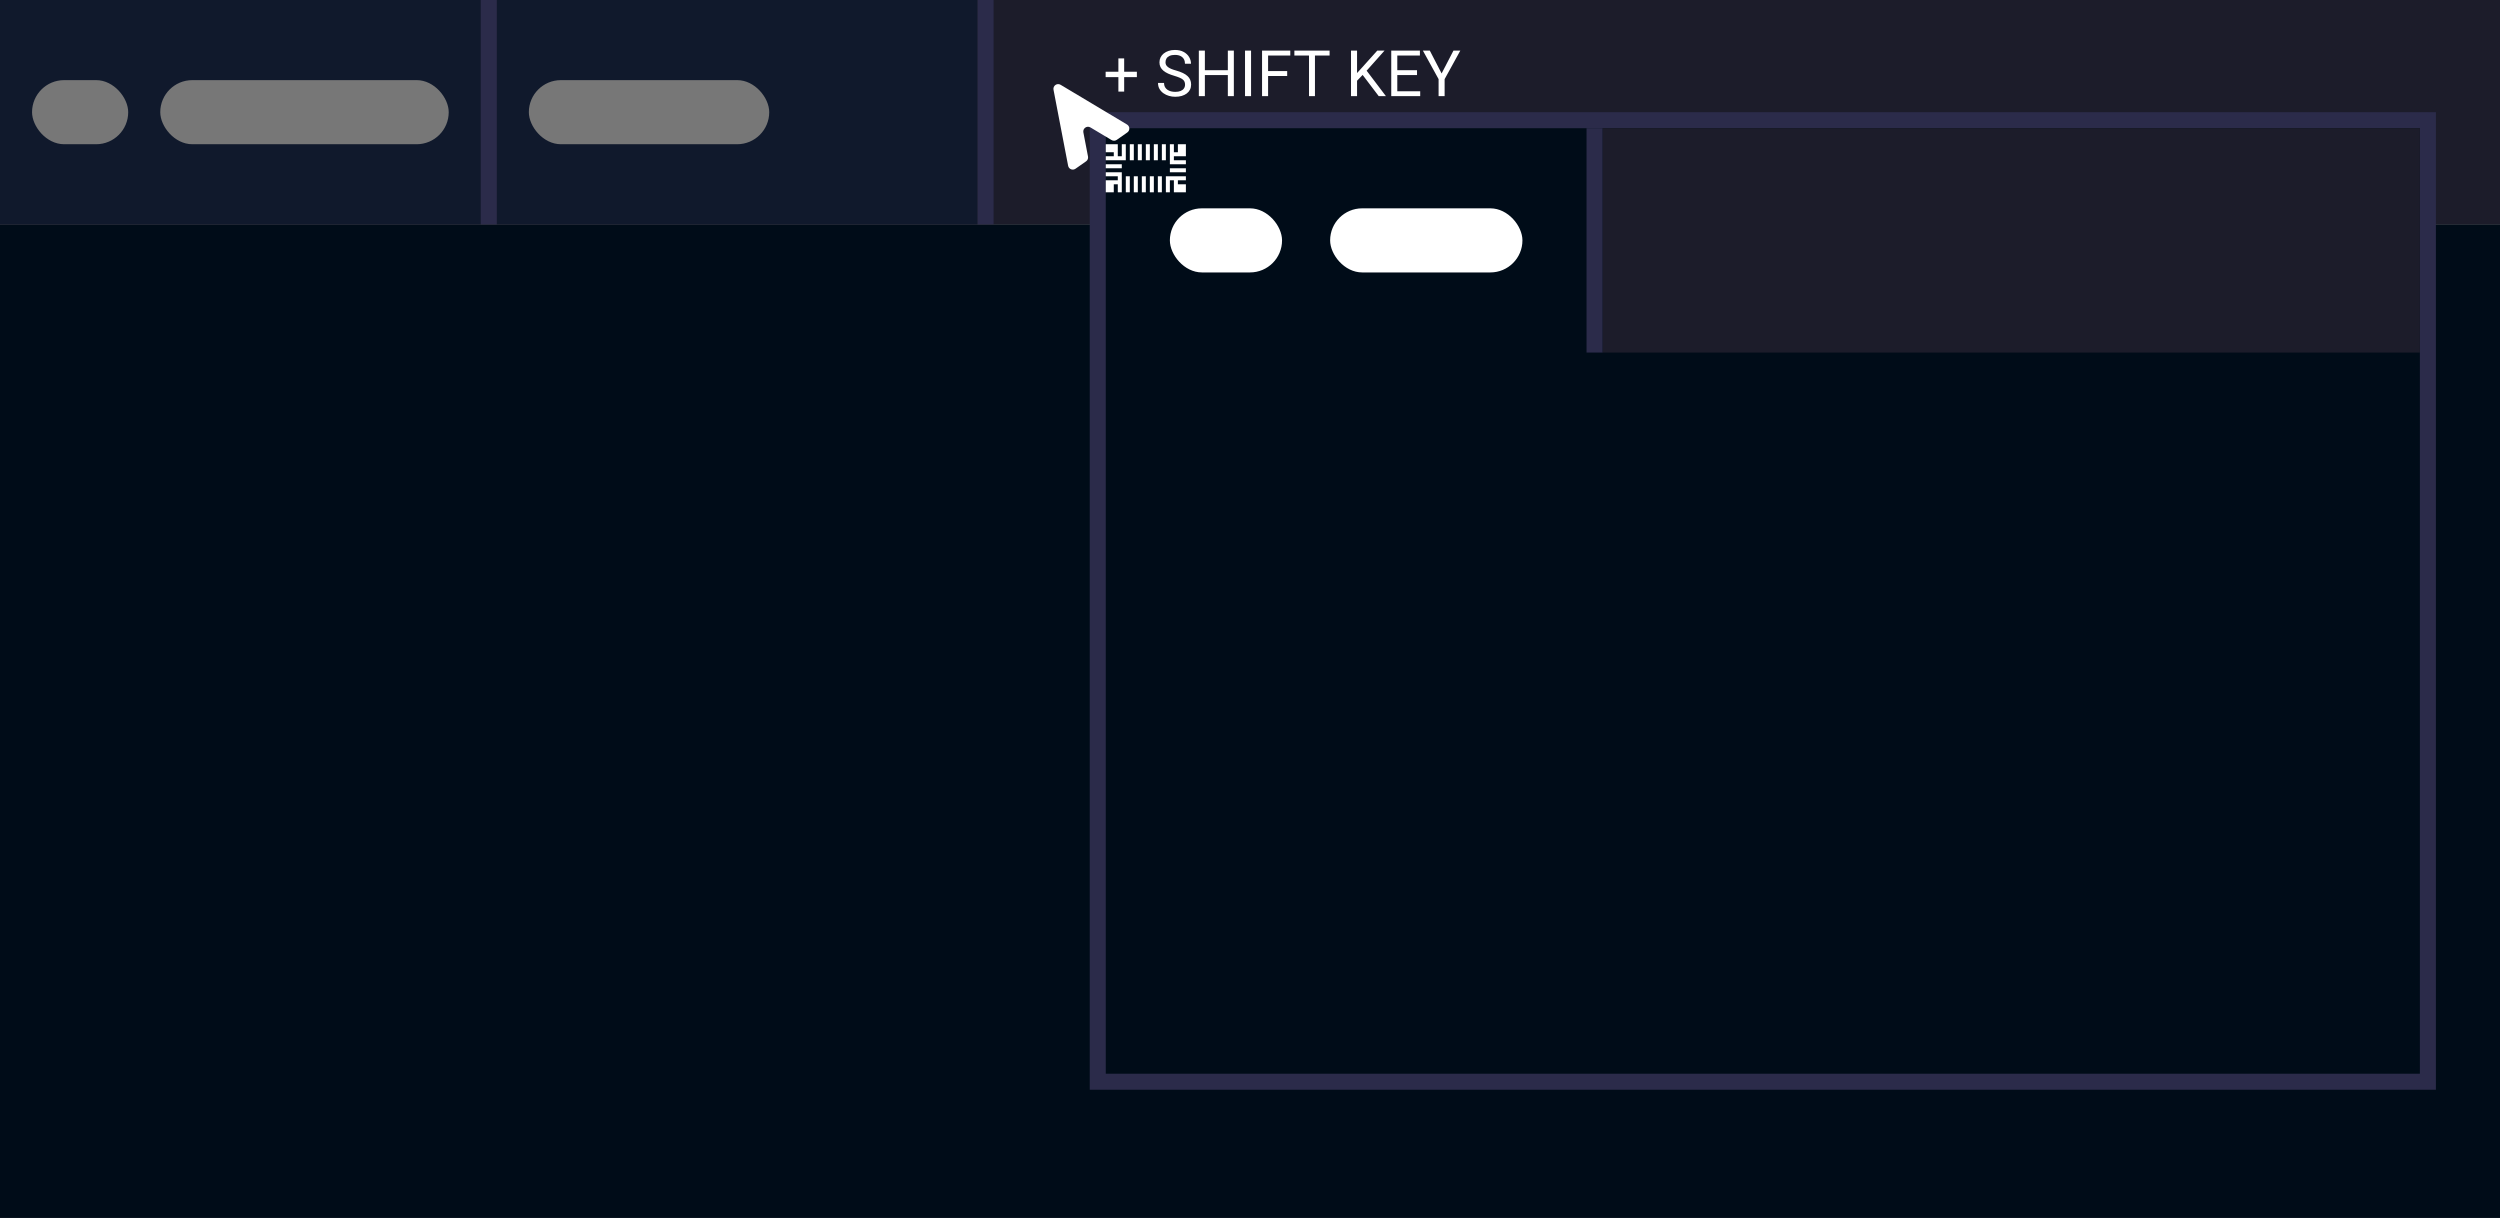 <svg xmlns="http://www.w3.org/2000/svg" width="156" height="76" fill="none" viewBox="0 0 156 76"><rect x="0" y="0" width="156" height="76" fill="#808080" stroke="none"/><rect width="156" height="62" y="14" fill="#000C18"/><rect width="156" height="14" fill="#1C1C2A"/><rect width="30" height="14" fill="#10192C"/><rect width="30" height="14" x="31" fill="#10192C"/><rect width="1" height="14" x="30" fill="#2B2B4A"/><rect width="1" height="14" x="61" fill="#2B2B4A"/><rect width="30" height="14" x="41" y="54" fill="#000C18"/><rect width="15" height="4" x="33" y="5" fill="#777" rx="2"/><rect width="6" height="4" x="2" y="5" fill="#777" rx="2"/><rect width="18" height="4" x="10" y="5" fill="#777" rx="2"/><rect width="83" height="60" x="68.5" y="7.5" fill="#000C18" stroke="#2B2B4A"/><rect width="51" height="14" x="100" y="8" fill="#1C1C2A"/><rect width="12" height="4" x="83" y="13" fill="#fff" rx="2"/><rect width="7" height="4" x="73" y="13" fill="#fff" rx="2"/><rect width="1" height="14" x="99" y="8" fill="#2B2B4A"/><path fill="#fff" fill-rule="evenodd" d="M70.344 8.265C70.52 8.143 70.51 7.88 70.327 7.77L66.18 5.29C65.961 5.16 65.691 5.349 65.739 5.6L66.651 10.344C66.691 10.554 66.935 10.653 67.11 10.53L67.772 10.067C67.867 10 67.914 9.884 67.892 9.769L67.602 8.261C67.554 8.011 67.825 7.821 68.044 7.952L69.362 8.74C69.462 8.8 69.588 8.795 69.683 8.729L70.344 8.265Z" clip-rule="evenodd"/><rect width="4" height="2" x="69.5" y="9.5" stroke="#fff" stroke-dasharray=".25 .25"/><path fill="#fff" d="M70.941 4.475V4.814H68.992V4.475H70.941ZM70.148 3.645V5.715H69.787V3.645H70.148ZM73.947 5.281C73.947 5.215 73.937 5.156 73.916 5.105C73.897 5.053 73.861 5.007 73.811 4.965C73.761 4.923 73.692 4.883 73.603 4.846C73.516 4.808 73.406 4.77 73.272 4.73C73.131 4.689 73.004 4.643 72.891 4.592C72.777 4.54 72.68 4.48 72.6 4.414C72.519 4.348 72.457 4.271 72.414 4.186C72.371 4.1 72.35 4.001 72.35 3.891C72.35 3.78 72.372 3.678 72.418 3.584C72.463 3.49 72.529 3.409 72.613 3.34C72.699 3.27 72.801 3.215 72.92 3.176C73.038 3.137 73.171 3.117 73.316 3.117C73.53 3.117 73.711 3.158 73.859 3.24C74.009 3.321 74.123 3.427 74.201 3.559C74.279 3.689 74.318 3.828 74.318 3.977H73.943C73.943 3.87 73.921 3.775 73.875 3.693C73.829 3.61 73.76 3.545 73.668 3.498C73.576 3.45 73.458 3.426 73.316 3.426C73.182 3.426 73.072 3.446 72.984 3.486C72.897 3.527 72.832 3.581 72.789 3.65C72.747 3.719 72.727 3.798 72.727 3.887C72.727 3.947 72.739 4.001 72.764 4.051C72.79 4.099 72.829 4.144 72.883 4.186C72.938 4.227 73.007 4.266 73.09 4.301C73.174 4.336 73.275 4.37 73.393 4.402C73.554 4.448 73.693 4.499 73.811 4.555C73.928 4.611 74.024 4.674 74.1 4.744C74.176 4.813 74.233 4.892 74.269 4.98C74.307 5.068 74.326 5.167 74.326 5.277C74.326 5.393 74.303 5.498 74.256 5.592C74.209 5.686 74.142 5.766 74.055 5.832C73.967 5.898 73.863 5.95 73.74 5.986C73.619 6.021 73.484 6.039 73.334 6.039C73.203 6.039 73.073 6.021 72.945 5.984C72.819 5.948 72.704 5.893 72.6 5.82C72.497 5.747 72.414 5.658 72.352 5.551C72.29 5.443 72.26 5.318 72.26 5.176H72.635C72.635 5.273 72.654 5.357 72.691 5.428C72.729 5.497 72.781 5.554 72.846 5.6C72.912 5.645 72.987 5.679 73.07 5.701C73.155 5.722 73.243 5.732 73.334 5.732C73.466 5.732 73.577 5.714 73.668 5.678C73.759 5.641 73.828 5.589 73.875 5.521C73.923 5.454 73.947 5.374 73.947 5.281ZM76.664 4.379V4.686H75.125V4.379H76.664ZM75.184 3.156V6H74.807V3.156H75.184ZM76.992 3.156V6H76.617V3.156H76.992ZM78.066 3.156V6H77.689V3.156H78.066ZM79.129 3.156V6H78.752V3.156H79.129ZM80.32 4.436V4.744H79.047V4.436H80.32ZM80.514 3.156V3.465H79.047V3.156H80.514ZM82.053 3.156V6H81.682V3.156H82.053ZM82.967 3.156V3.465H80.769V3.156H82.967ZM84.68 3.156V6H84.303V3.156H84.68ZM86.397 3.156L85.215 4.482L84.551 5.172L84.488 4.77L84.988 4.219L85.943 3.156H86.397ZM86.033 6L84.981 4.613L85.205 4.314L86.482 6H86.033ZM88.621 5.693V6H87.115V5.693H88.621ZM87.191 3.156V6H86.814V3.156H87.191ZM88.422 4.379V4.686H87.115V4.379H88.422ZM88.602 3.156V3.465H87.115V3.156H88.602ZM89.219 3.156L89.957 4.584L90.697 3.156H91.125L90.144 4.938V6H89.768V4.938L88.787 3.156H89.219Z"/></svg>